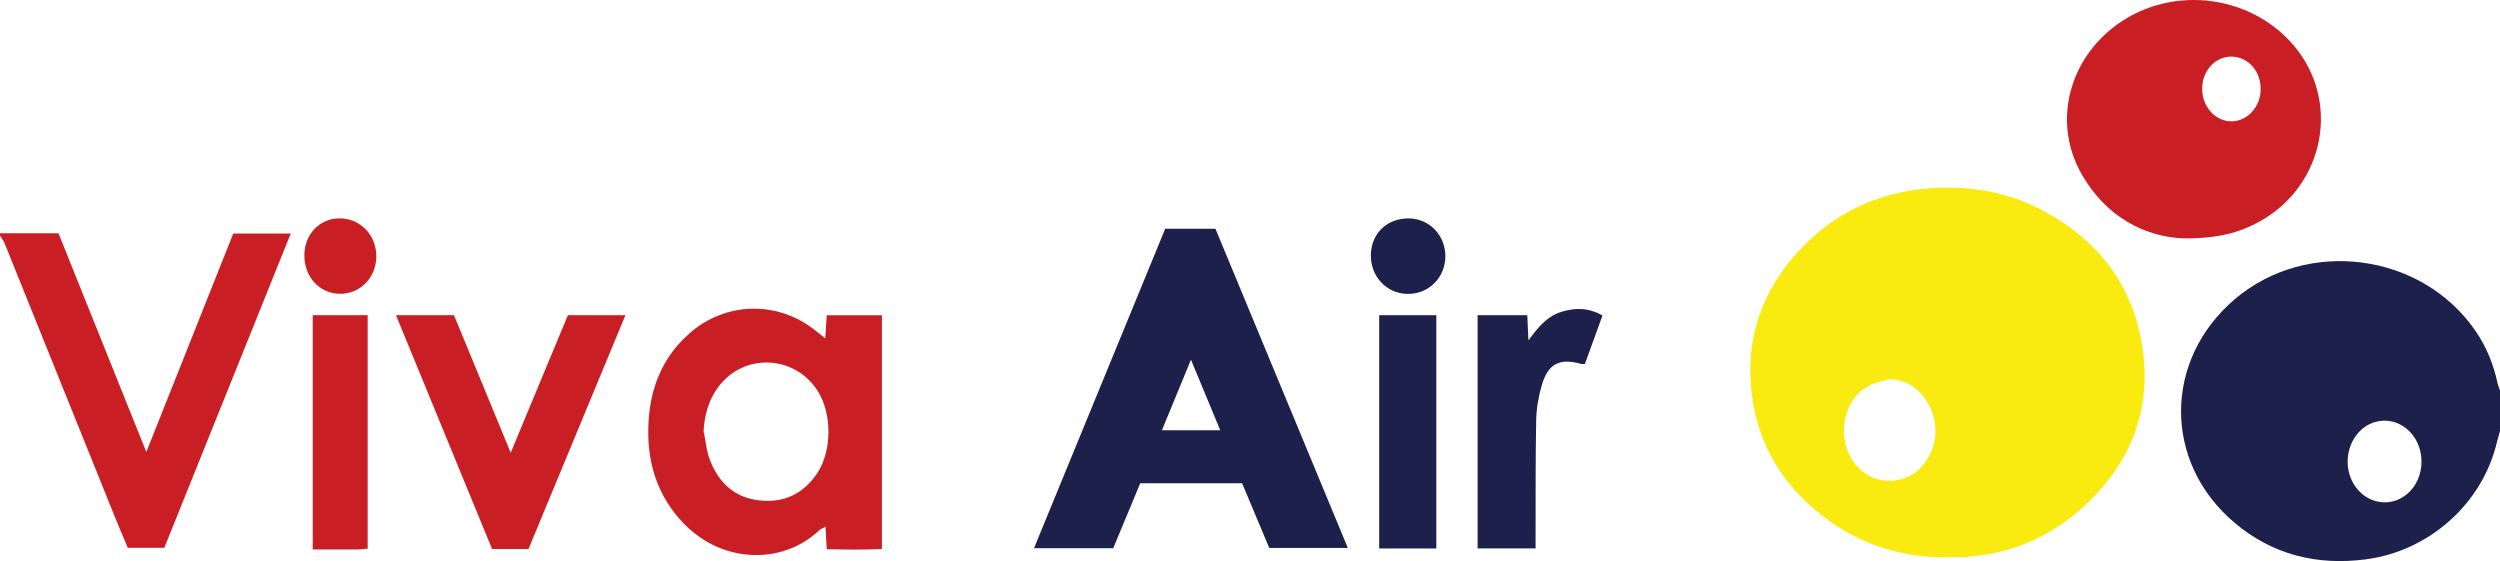 <?xml version="1.0" encoding="UTF-8"?>
<svg xmlns="http://www.w3.org/2000/svg" xmlns:xlink="http://www.w3.org/1999/xlink" width="176pt" height="39.5pt" viewBox="0 0 176 39.5" version="1.1">
<defs>
<clipPath id="clip1">
  <path d="M 153 18 L 176 18 L 176 39.5 L 153 39.5 Z M 153 18 "/>
</clipPath>
<clipPath id="clip2">
  <path d="M 123 13 L 151 13 L 151 39.5 L 123 39.5 Z M 123 13 "/>
</clipPath>
<clipPath id="clip3">
  <path d="M 45 21 L 63 21 L 63 39.5 L 45 39.5 Z M 45 21 "/>
</clipPath>
</defs>
<g id="surface1">
<g clip-path="url(#clip1)" clip-rule="nonzero">
<path style=" stroke:none;fill-rule:nonzero;fill:rgb(11.086%,12.521%,29.639%);fill-opacity:1;" d="M 170.473 32.465 C 170.457 30.594 168.871 29.246 167.227 29.703 C 166.105 30.012 165.301 31.141 165.273 32.438 C 165.25 33.762 166.047 34.926 167.207 35.266 C 168.883 35.758 170.492 34.375 170.473 32.465 Z M 176 30.336 C 175.93 30.602 175.848 30.867 175.781 31.133 C 174.762 35.453 171.008 38.801 166.547 39.379 C 163.102 39.824 159.977 39.055 157.312 36.801 C 152.277 32.547 152.301 25.352 157.32 21.07 C 162.41 16.73 170.461 17.777 174.258 23.27 C 175.031 24.387 175.535 25.621 175.82 26.945 C 175.859 27.129 175.938 27.305 176 27.484 C 176 28.434 176 29.387 176 30.336 "/>
</g>
<path style=" stroke:none;fill-rule:nonzero;fill:rgb(78.983%,11.801%,14.51%);fill-opacity:1;" d="M 0 16.422 C 1.336 16.422 2.672 16.422 4.117 16.422 C 6.145 21.465 8.184 26.547 10.301 31.82 C 12.391 26.574 14.398 21.523 16.422 16.441 C 17.758 16.441 19.055 16.441 20.469 16.441 C 17.488 23.848 14.535 31.188 11.566 38.566 C 10.703 38.566 9.875 38.566 8.996 38.566 C 8.703 37.867 8.406 37.176 8.125 36.484 C 5.527 30.039 2.934 23.594 0.332 17.148 C 0.25 16.949 0.113 16.777 0 16.59 C 0 16.535 0 16.477 0 16.422 "/>
<g clip-path="url(#clip2)" clip-rule="nonzero">
<path style=" stroke:none;fill-rule:nonzero;fill:rgb(97.51%,91.435%,5.937%);fill-opacity:1;" d="M 132.926 26.707 C 132.488 26.848 132.02 26.934 131.609 27.137 C 129.992 27.953 129.414 30.09 130.086 31.781 C 130.602 33.078 131.82 33.914 133.133 33.848 C 134.496 33.777 135.387 33.027 135.945 31.812 C 136.934 29.664 135.438 26.617 132.926 26.707 Z M 137.176 39.234 C 133.285 39.285 129.973 37.969 127.219 35.387 C 125.066 33.371 123.738 30.863 123.344 27.883 C 122.809 23.836 124.059 20.359 126.816 17.473 C 129.453 14.711 132.766 13.328 136.605 13.219 C 139.203 13.145 141.652 13.633 143.938 14.887 C 147.859 17.035 150.281 20.254 150.867 24.738 C 151.414 28.949 149.973 32.52 146.98 35.398 C 144.262 38.012 140.914 39.301 137.176 39.234 "/>
</g>
<path style=" stroke:none;fill-rule:nonzero;fill:rgb(11.086%,12.521%,29.639%);fill-opacity:1;" d="M 83.844 25.324 C 83.121 27.078 82.473 28.652 81.797 30.293 C 83.211 30.293 84.5 30.293 85.906 30.293 C 85.223 28.645 84.578 27.09 83.844 25.324 Z M 82.031 16.102 C 83.223 16.102 84.355 16.102 85.566 16.102 C 88.66 23.559 91.754 31.02 94.887 38.574 C 93.008 38.574 91.219 38.574 89.355 38.574 C 88.73 37.086 88.098 35.574 87.445 34.023 C 85.066 34.023 82.703 34.023 80.273 34.023 C 79.648 35.523 79.02 37.039 78.371 38.594 C 76.555 38.594 74.758 38.594 72.793 38.594 C 75.898 31.039 78.961 23.578 82.031 16.102 "/>
<path style=" stroke:none;fill-rule:nonzero;fill:rgb(78.983%,11.801%,14.51%);fill-opacity:1;" d="M 155.031 6.227 C 155.02 7.484 155.934 8.523 157.062 8.543 C 158.199 8.559 159.145 7.535 159.152 6.285 C 159.16 5.008 158.273 4.008 157.117 3.984 C 155.977 3.961 155.039 4.965 155.031 6.227 Z M 153.703 16.781 C 150.992 16.668 148.258 15.273 146.543 12.254 C 144.566 8.777 145.52 4.52 148.723 1.969 C 152.531 -1.059 158.23 -0.535 161.422 3.133 C 164.801 7.023 163.703 12.984 159.141 15.559 C 157.672 16.387 156.105 16.801 153.703 16.781 "/>
<g clip-path="url(#clip3)" clip-rule="nonzero">
<path style=" stroke:none;fill-rule:nonzero;fill:rgb(78.983%,11.801%,14.51%);fill-opacity:1;" d="M 49.531 30.348 C 49.684 31.051 49.738 31.793 50.004 32.453 C 50.613 33.965 51.68 35.008 53.387 35.219 C 55.133 35.438 56.508 34.805 57.5 33.363 C 58.59 31.777 58.594 29.082 57.531 27.469 C 55.883 24.969 52.332 24.852 50.559 27.254 C 49.891 28.16 49.598 29.199 49.531 30.348 Z M 58.098 23.82 C 58.137 23.223 58.168 22.738 58.203 22.195 C 59.5 22.195 60.762 22.195 62.086 22.195 C 62.086 27.668 62.086 33.094 62.086 38.648 C 60.828 38.719 59.562 38.688 58.203 38.664 C 58.172 38.137 58.145 37.648 58.113 37.082 C 57.926 37.191 57.77 37.242 57.66 37.348 C 55.07 39.793 50.629 39.758 47.816 36.508 C 46.105 34.531 45.512 32.23 45.66 29.68 C 45.801 27.238 46.664 25.121 48.531 23.477 C 51.086 21.215 54.789 21.148 57.438 23.297 C 57.621 23.449 57.812 23.598 58.098 23.82 "/>
</g>
<path style=" stroke:none;fill-rule:nonzero;fill:rgb(78.983%,11.801%,14.51%);fill-opacity:1;" d="M 37.207 38.648 C 36.344 38.648 35.543 38.648 34.641 38.648 C 32.406 33.207 30.164 27.754 27.879 22.191 C 29.305 22.191 30.574 22.191 31.961 22.191 C 33.258 25.336 34.57 28.523 35.953 31.871 C 37.336 28.543 38.652 25.383 39.98 22.188 C 41.301 22.188 42.594 22.188 44.031 22.188 C 41.73 27.734 39.473 33.188 37.207 38.648 "/>
<path style=" stroke:none;fill-rule:nonzero;fill:rgb(11.086%,12.521%,29.639%);fill-opacity:1;" d="M 112.816 22.211 C 112.383 23.41 111.977 24.527 111.574 25.625 C 111.434 25.625 111.375 25.637 111.324 25.625 C 109.812 25.188 108.988 25.586 108.543 27.113 C 108.312 27.906 108.164 28.754 108.148 29.578 C 108.094 32.262 108.113 34.941 108.105 37.625 C 108.105 37.93 108.105 38.234 108.105 38.609 C 106.734 38.609 105.414 38.609 104.023 38.609 C 104.023 33.148 104.023 27.695 104.023 22.188 C 105.191 22.188 106.316 22.188 107.52 22.188 C 107.547 22.754 107.57 23.273 107.602 23.965 C 108.281 23.039 108.91 22.27 109.91 21.957 C 110.883 21.656 111.824 21.648 112.816 22.211 "/>
<path style=" stroke:none;fill-rule:nonzero;fill:rgb(11.086%,12.521%,29.639%);fill-opacity:1;" d="M 97.094 38.613 C 97.094 33.102 97.094 27.672 97.094 22.188 C 98.445 22.188 99.746 22.188 101.117 22.188 C 101.117 27.648 101.117 33.102 101.117 38.613 C 99.797 38.613 98.48 38.613 97.094 38.613 "/>
<path style=" stroke:none;fill-rule:nonzero;fill:rgb(78.983%,11.801%,14.51%);fill-opacity:1;" d="M 25.883 38.629 C 25.602 38.648 25.383 38.68 25.164 38.684 C 24.137 38.688 23.109 38.684 22.016 38.684 C 22.016 33.156 22.016 27.707 22.016 22.191 C 23.301 22.191 24.562 22.191 25.883 22.191 C 25.883 27.672 25.883 33.102 25.883 38.629 "/>
<path style=" stroke:none;fill-rule:nonzero;fill:rgb(11.086%,12.521%,29.639%);fill-opacity:1;" d="M 99.184 15.375 C 100.645 15.391 101.781 16.59 101.754 18.09 C 101.723 19.582 100.551 20.723 99.066 20.691 C 97.609 20.66 96.488 19.465 96.508 17.957 C 96.527 16.438 97.645 15.359 99.184 15.375 "/>
<path style=" stroke:none;fill-rule:nonzero;fill:rgb(78.983%,11.801%,14.51%);fill-opacity:1;" d="M 23.902 15.371 C 25.371 15.371 26.508 16.555 26.492 18.07 C 26.477 19.555 25.344 20.707 23.914 20.684 C 22.496 20.664 21.422 19.492 21.426 17.977 C 21.434 16.492 22.5 15.375 23.902 15.371 "/>
</g>
</svg>

